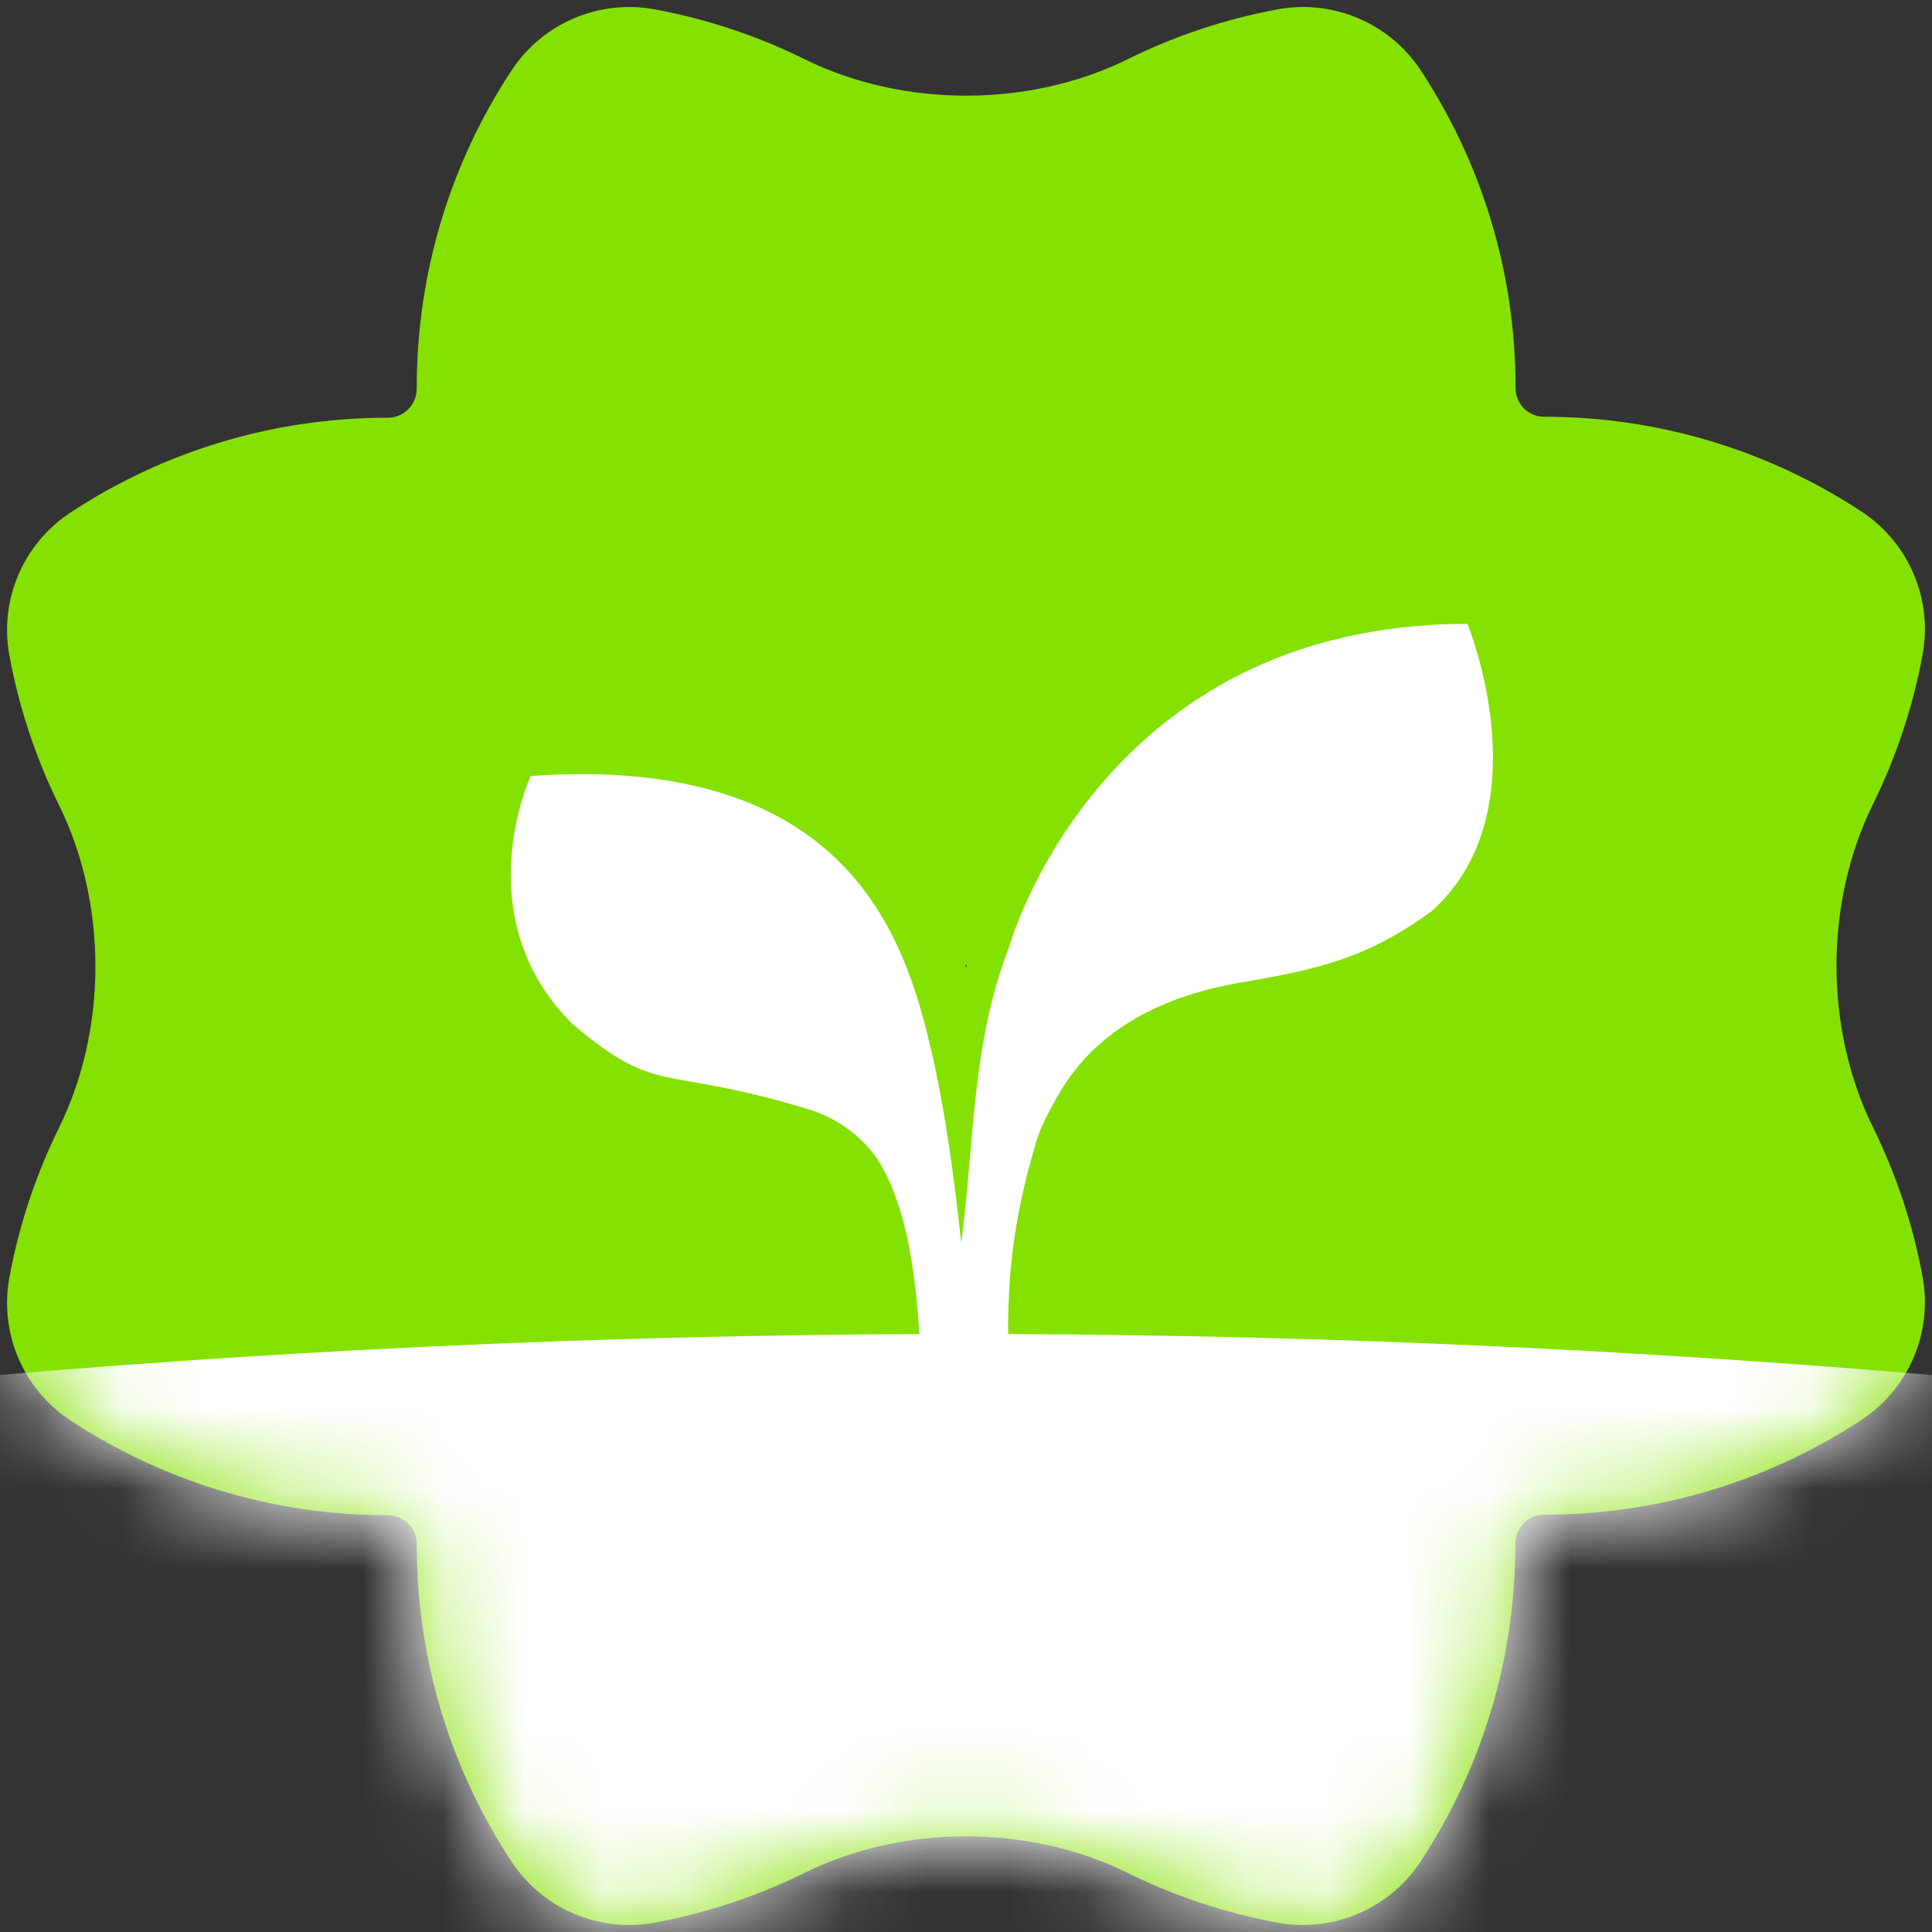 <svg width="24" height="24" viewBox="0 0 24 24" fill="none" xmlns="http://www.w3.org/2000/svg">
<rect x="0" y="0" width="24" height="24" fill="#333333" stroke="none"/>
<path fill-rule="evenodd" clip-rule="evenodd" d="M5.177 4.816C5.177 3.36 5.61 2.006 6.355 0.874C6.741 0.288 7.441 -0.011 8.132 0.116C8.789 0.238 9.415 0.448 9.996 0.736C11.219 1.339 12.785 1.339 14.008 0.736C14.589 0.448 15.215 0.238 15.872 0.116C16.563 -0.011 17.263 0.288 17.649 0.874C18.394 2.006 18.827 3.36 18.827 4.816C18.827 4.818 18.827 4.821 18.827 4.823C18.827 5.018 18.986 5.177 19.18 5.177V5.177C20.638 5.177 21.993 5.611 23.126 6.356C23.712 6.742 24.011 7.442 23.883 8.133C23.762 8.788 23.552 9.412 23.266 9.992C22.663 11.214 22.663 12.779 23.266 14.001C23.552 14.581 23.762 15.205 23.883 15.86C24.011 16.551 23.712 17.251 23.126 17.637C21.993 18.383 20.638 18.816 19.18 18.816V18.816C18.985 18.816 18.824 18.977 18.824 19.173C18.824 19.177 18.824 19.181 18.824 19.184C18.824 20.64 18.391 21.994 17.646 23.126C17.26 23.712 16.56 24.011 15.87 23.884C15.213 23.762 14.587 23.552 14.006 23.265C12.783 22.661 11.218 22.661 9.995 23.265C9.414 23.552 8.788 23.762 8.131 23.884C7.441 24.011 6.741 23.712 6.355 23.126C5.61 21.994 5.177 20.64 5.177 19.184C5.177 19.183 5.177 19.182 5.177 19.18C5.177 18.984 5.016 18.823 4.82 18.823V18.823C3.362 18.823 2.007 18.389 0.874 17.644C0.288 17.258 -0.011 16.558 0.117 15.867C0.238 15.212 0.448 14.588 0.733 14.009C1.336 12.787 1.336 11.224 0.733 10.002C0.448 9.423 0.238 8.799 0.117 8.144C-0.011 7.454 0.288 6.754 0.874 6.368C2.007 5.622 3.362 5.189 4.819 5.189V5.189C5.016 5.189 5.178 5.027 5.177 4.83C5.177 4.825 5.177 4.82 5.177 4.816ZM11.993 12.006C11.993 12.002 11.994 11.998 11.994 11.995C11.994 11.99 11.998 11.987 12.002 11.987V11.987V11.987C12.004 11.987 12.006 11.989 12.006 11.991L12.007 11.996L12.006 12.008C12.006 12.011 12.004 12.013 12.001 12.014V12.014V12.014C11.997 12.013 11.993 12.01 11.993 12.006L11.993 12.006Z" fill="#85E101"/>
<mask id="mask0_2056_3785" style="mask-type:alpha" maskUnits="userSpaceOnUse" x="0" y="0" width="24" height="24">
<path fill-rule="evenodd" clip-rule="evenodd" d="M5.177 4.816C5.177 3.36 5.61 2.006 6.355 0.874C6.741 0.288 7.441 -0.011 8.132 0.116C8.789 0.238 9.415 0.448 9.996 0.736C11.219 1.339 12.785 1.339 14.008 0.736C14.589 0.448 15.215 0.238 15.872 0.116C16.563 -0.011 17.263 0.288 17.649 0.874C18.394 2.006 18.827 3.36 18.827 4.816C18.827 4.818 18.827 4.821 18.827 4.823C18.827 5.018 18.986 5.177 19.18 5.177V5.177C20.638 5.177 21.993 5.611 23.126 6.356C23.712 6.742 24.011 7.442 23.883 8.133C23.762 8.788 23.552 9.412 23.266 9.992C22.663 11.214 22.663 12.779 23.266 14.001C23.552 14.581 23.762 15.205 23.883 15.86C24.011 16.551 23.712 17.251 23.126 17.637C21.993 18.383 20.638 18.816 19.18 18.816V18.816C18.985 18.816 18.824 18.977 18.824 19.173C18.824 19.177 18.824 19.181 18.824 19.184C18.824 20.64 18.391 21.994 17.646 23.126C17.26 23.712 16.56 24.011 15.87 23.884C15.213 23.762 14.587 23.552 14.006 23.265C12.783 22.661 11.218 22.661 9.995 23.265C9.414 23.552 8.788 23.762 8.131 23.884C7.441 24.011 6.741 23.712 6.355 23.126C5.61 21.994 5.177 20.64 5.177 19.184C5.177 19.183 5.177 19.182 5.177 19.18C5.177 18.984 5.016 18.823 4.82 18.823V18.823C3.362 18.823 2.007 18.389 0.874 17.644C0.288 17.258 -0.011 16.558 0.117 15.867C0.238 15.212 0.448 14.588 0.733 14.009C1.336 12.787 1.336 11.224 0.733 10.002C0.448 9.423 0.238 8.799 0.117 8.144C-0.011 7.454 0.288 6.754 0.874 6.368C2.007 5.622 3.362 5.189 4.819 5.189V5.189C5.016 5.189 5.178 5.027 5.177 4.83C5.177 4.825 5.177 4.82 5.177 4.816ZM11.993 12.006C11.993 12.002 11.994 11.998 11.994 11.995C11.994 11.99 11.998 11.987 12.002 11.987V11.987V11.987C12.004 11.987 12.006 11.989 12.006 11.991L12.007 11.996L12.006 12.008C12.006 12.011 12.004 12.013 12.001 12.014V12.014V12.014C11.997 12.013 11.993 12.01 11.993 12.006L11.993 12.006Z" fill="#85E101"/>
</mask>
<g mask="url(#mask0_2056_3785)">
<path d="M18.229 7.75C13.654 7.75 12.536 11.76 12.536 11.761C12.068 12.967 12.107 14.165 11.941 15.442C11.865 14.72 11.742 13.774 11.557 13C11.24 11.67 10.541 9.36 6.592 9.64C6.592 9.64 5.776 11.39 7.11 12.72C8.19 13.63 8.186 13.219 10.026 13.774C10.439 13.899 10.712 14.139 10.892 14.388C11.494 15.31 11.483 17.129 11.424 19.205L11.7 19.22L11.798 19.224L12.773 19.25C12.425 16.783 12.42 15.665 12.892 14.12C12.943 13.978 13.047 13.76 13.205 13.506C13.697 12.72 14.547 12.354 15.404 12.207C16.383 12.039 16.966 11.911 17.784 11.32C19.182 10.06 18.229 7.75 18.229 7.75Z" fill="white"/>
<path d="M25 17.168L24.371 17.113C15.929 16.373 7.438 16.391 -1 17.168V17.168C-1 17.168 -1 26.521 12.173 27.985C16.553 28.471 25 17.168 25 17.168Z" fill="white"/>
</g>
</svg>
